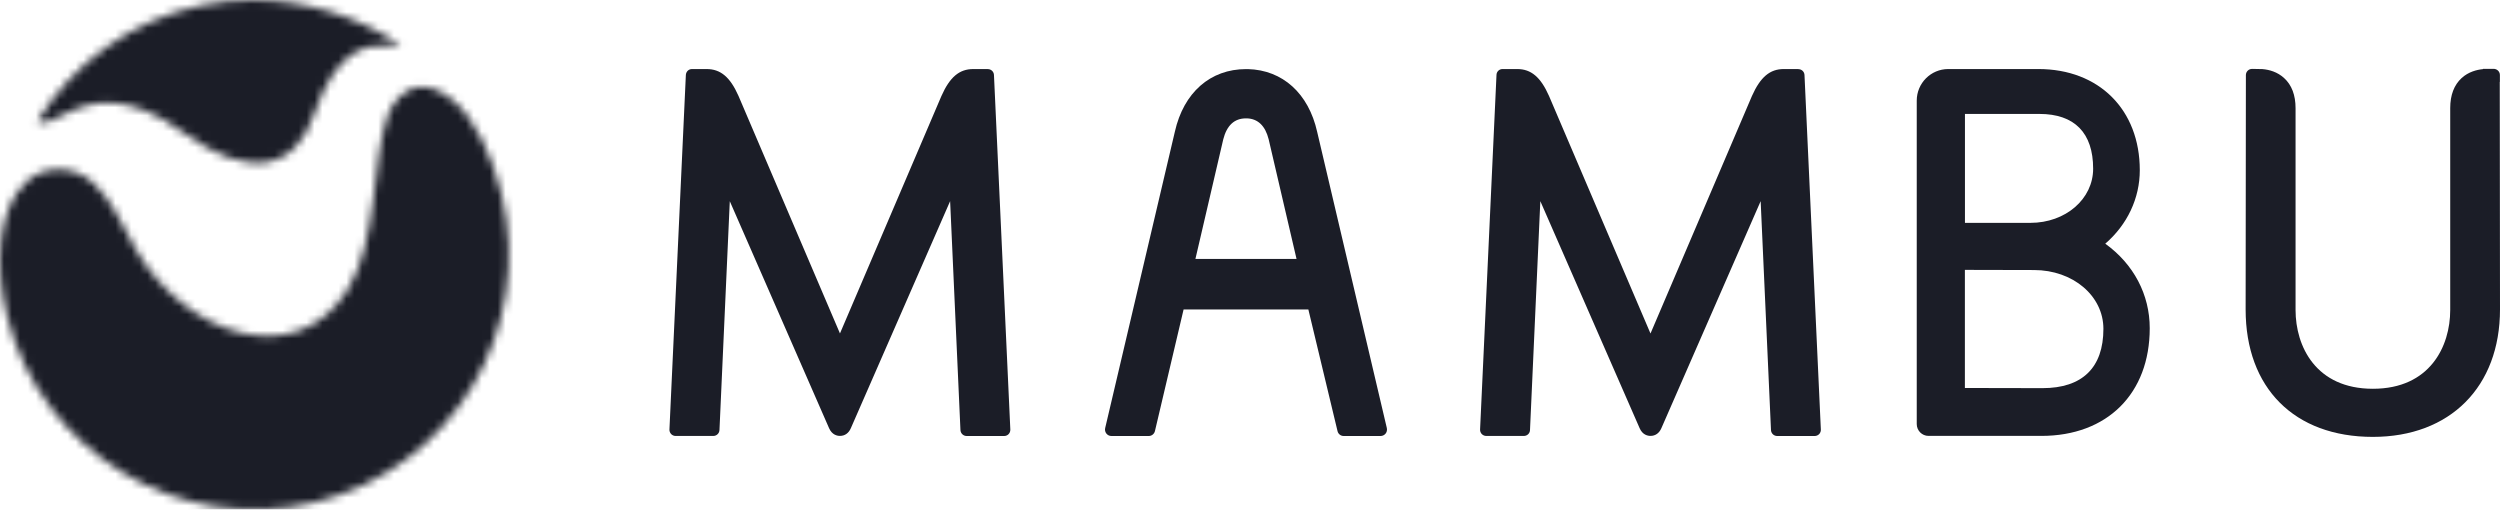 <svg xmlns="http://www.w3.org/2000/svg" fill="none" viewBox="0 0 314 64" height="64" width="314">
<path fill="#1B1D27" d="M264.424 30.606C267.188 28.22 268.758 24.903 268.758 21.377C268.758 13.779 263.638 8.672 256.026 8.672H244.702C242.517 8.672 240.743 10.449 240.743 12.639V53.261C240.743 54.08 241.404 54.749 242.222 54.749H256.4C264.667 54.749 270.007 49.439 270.007 41.226C270.007 36.998 267.984 33.169 264.418 30.606H264.424ZM256.544 48.751L246.79 48.731V33.897L255.477 33.917C260.367 33.917 264.188 37.161 264.188 41.304C264.188 46.175 261.545 48.751 256.538 48.751H256.544ZM246.798 27.991V14.31H256.151C260.562 14.31 262.899 16.689 262.899 21.186C262.899 25.002 259.438 27.991 255.019 27.991H246.798Z"></path>
<path fill="#1B1D27" d="M124.069 8.673H122.243C120.489 8.673 119.297 9.682 118.244 12.055L105.499 41.881L92.749 12.035C91.701 9.676 90.504 8.673 88.749 8.673H86.91C86.504 8.673 86.177 8.981 86.144 9.407L84.082 53.936C84.069 54.146 84.148 54.356 84.292 54.513C84.436 54.671 84.645 54.756 84.862 54.756H89.587C90.006 54.756 90.347 54.428 90.366 54.015L91.662 25.27L104.131 53.779C104.505 54.625 105.153 54.749 105.499 54.749C106.115 54.749 106.599 54.402 106.867 53.779L119.336 25.264L120.633 54.028C120.659 54.441 120.999 54.762 121.411 54.762H126.124C126.334 54.762 126.537 54.677 126.681 54.526C126.825 54.376 126.903 54.166 126.897 53.95L124.841 9.4C124.815 8.994 124.481 8.679 124.075 8.679L124.069 8.673Z"></path>
<path fill="#1B1D27" d="M225.872 8.672H224.045C222.298 8.672 221.101 9.682 220.045 12.055L207.302 41.888L194.551 12.042C193.505 9.682 192.306 8.672 190.559 8.672H188.719C188.301 8.672 187.968 9 187.96 9.407L185.899 53.929C185.886 54.139 185.957 54.349 186.102 54.507C186.252 54.664 186.455 54.755 186.671 54.755H191.396C191.816 54.755 192.157 54.428 192.168 54.015L193.465 25.264L205.934 53.772C206.295 54.618 206.95 54.749 207.302 54.749C207.917 54.749 208.402 54.402 208.67 53.779L221.139 25.264L222.436 54.028C222.461 54.441 222.802 54.762 223.214 54.762H227.927C228.136 54.762 228.347 54.67 228.491 54.52C228.634 54.362 228.713 54.152 228.699 53.949L226.644 9.42C226.625 9.007 226.292 8.686 225.878 8.686L225.872 8.672Z"></path>
<path fill="#1B1D27" d="M156.73 8.679H156.508C152.017 8.679 148.666 11.622 147.56 16.552L138.809 53.766C138.75 54.008 138.809 54.257 138.959 54.454C139.116 54.651 139.345 54.762 139.594 54.762H144.281C144.647 54.762 144.968 54.513 145.059 54.146L148.66 38.866H164.329L167.994 54.152C168.08 54.513 168.4 54.762 168.768 54.762H173.396C173.637 54.762 173.867 54.657 174.024 54.467C174.181 54.277 174.24 54.028 174.187 53.766L165.436 16.558C164.356 11.734 161.103 8.79 156.73 8.679ZM162.85 32.52H150.145L153.641 17.502C154.086 15.752 155.041 14.867 156.488 14.867H156.625C158 14.92 158.916 15.805 159.342 17.489L162.844 32.52H162.85Z"></path>
<path fill="#1B1D27" d="M313.987 10.285V9.42C313.987 8.994 313.632 8.646 313.201 8.646H311.866V8.679C311.087 8.758 310.039 9.02 309.183 9.8C308.233 10.672 307.748 11.937 307.748 13.576V38.938C307.748 43.5 305.203 48.83 298.035 48.83C290.868 48.83 288.322 43.5 288.322 38.938V13.582C288.322 11.944 287.837 10.672 286.887 9.807C286.044 9.033 285.024 8.751 284.165 8.679L282.863 8.653C282.43 8.653 282.083 9 282.083 9.433V9.898L282.051 38.866C282.051 48.738 288.171 54.873 298.029 54.873C307.729 54.873 314 48.587 314 38.859L313.968 10.285H313.987Z"></path>
<mask height="21" width="47" y="0" x="4" maskUnits="userSpaceOnUse" style="mask-type:luminance" id="mask0_169_250">
<path fill="white" d="M25.325 0.662C16.39 2.556 9.118 8.024 4.693 15.247C5.669 15.719 6.853 14.933 8.522 14.146C11.435 12.77 15.814 11.399 23.113 16.703C31.301 22.655 37.081 21.278 39.391 14.48C42.408 5.579 46.486 5.657 48.823 5.736C49.438 5.762 49.936 5.775 50.263 5.637C45.007 2.111 38.442 0 31.733 0C29.599 0 27.446 0.21 25.325 0.662Z"></path>
</mask>
<g mask="url(#mask0_169_250)">
<path fill="#1B1D27" d="M38.874 -19.762L-5.103 5.665L16.085 42.418L60.062 16.99L38.874 -19.762Z"></path>
</g>
<mask height="54" width="64" y="10" x="0" maskUnits="userSpaceOnUse" style="mask-type:luminance" id="mask1_169_250">
<path fill="white" d="M48.652 14.644C46.701 20.256 47.461 30.187 43.717 36.296C37.243 46.863 23.288 42.078 17.096 31.393C15.126 27.984 14.222 25.336 11.703 22.976C9.307 20.734 5.648 20.819 3.54 22.622C-0.466 26.031 -0.623 33.641 0.863 39.626C5.124 56.768 22.529 67.315 39.665 63.054C56.794 58.793 67.195 41.455 62.967 24.3C61.776 19.476 59.642 15.005 57.063 12.756C55.577 11.452 54.209 10.921 53.024 10.921C50.904 10.921 49.346 12.619 48.652 14.644Z"></path>
</mask>
<g mask="url(#mask1_169_250)">
<path fill="#1B1D27" d="M50.243 -18.488L-25.008 25.022L16.334 96.734L91.584 53.224L50.243 -18.488Z"></path>
</g>
</svg>
